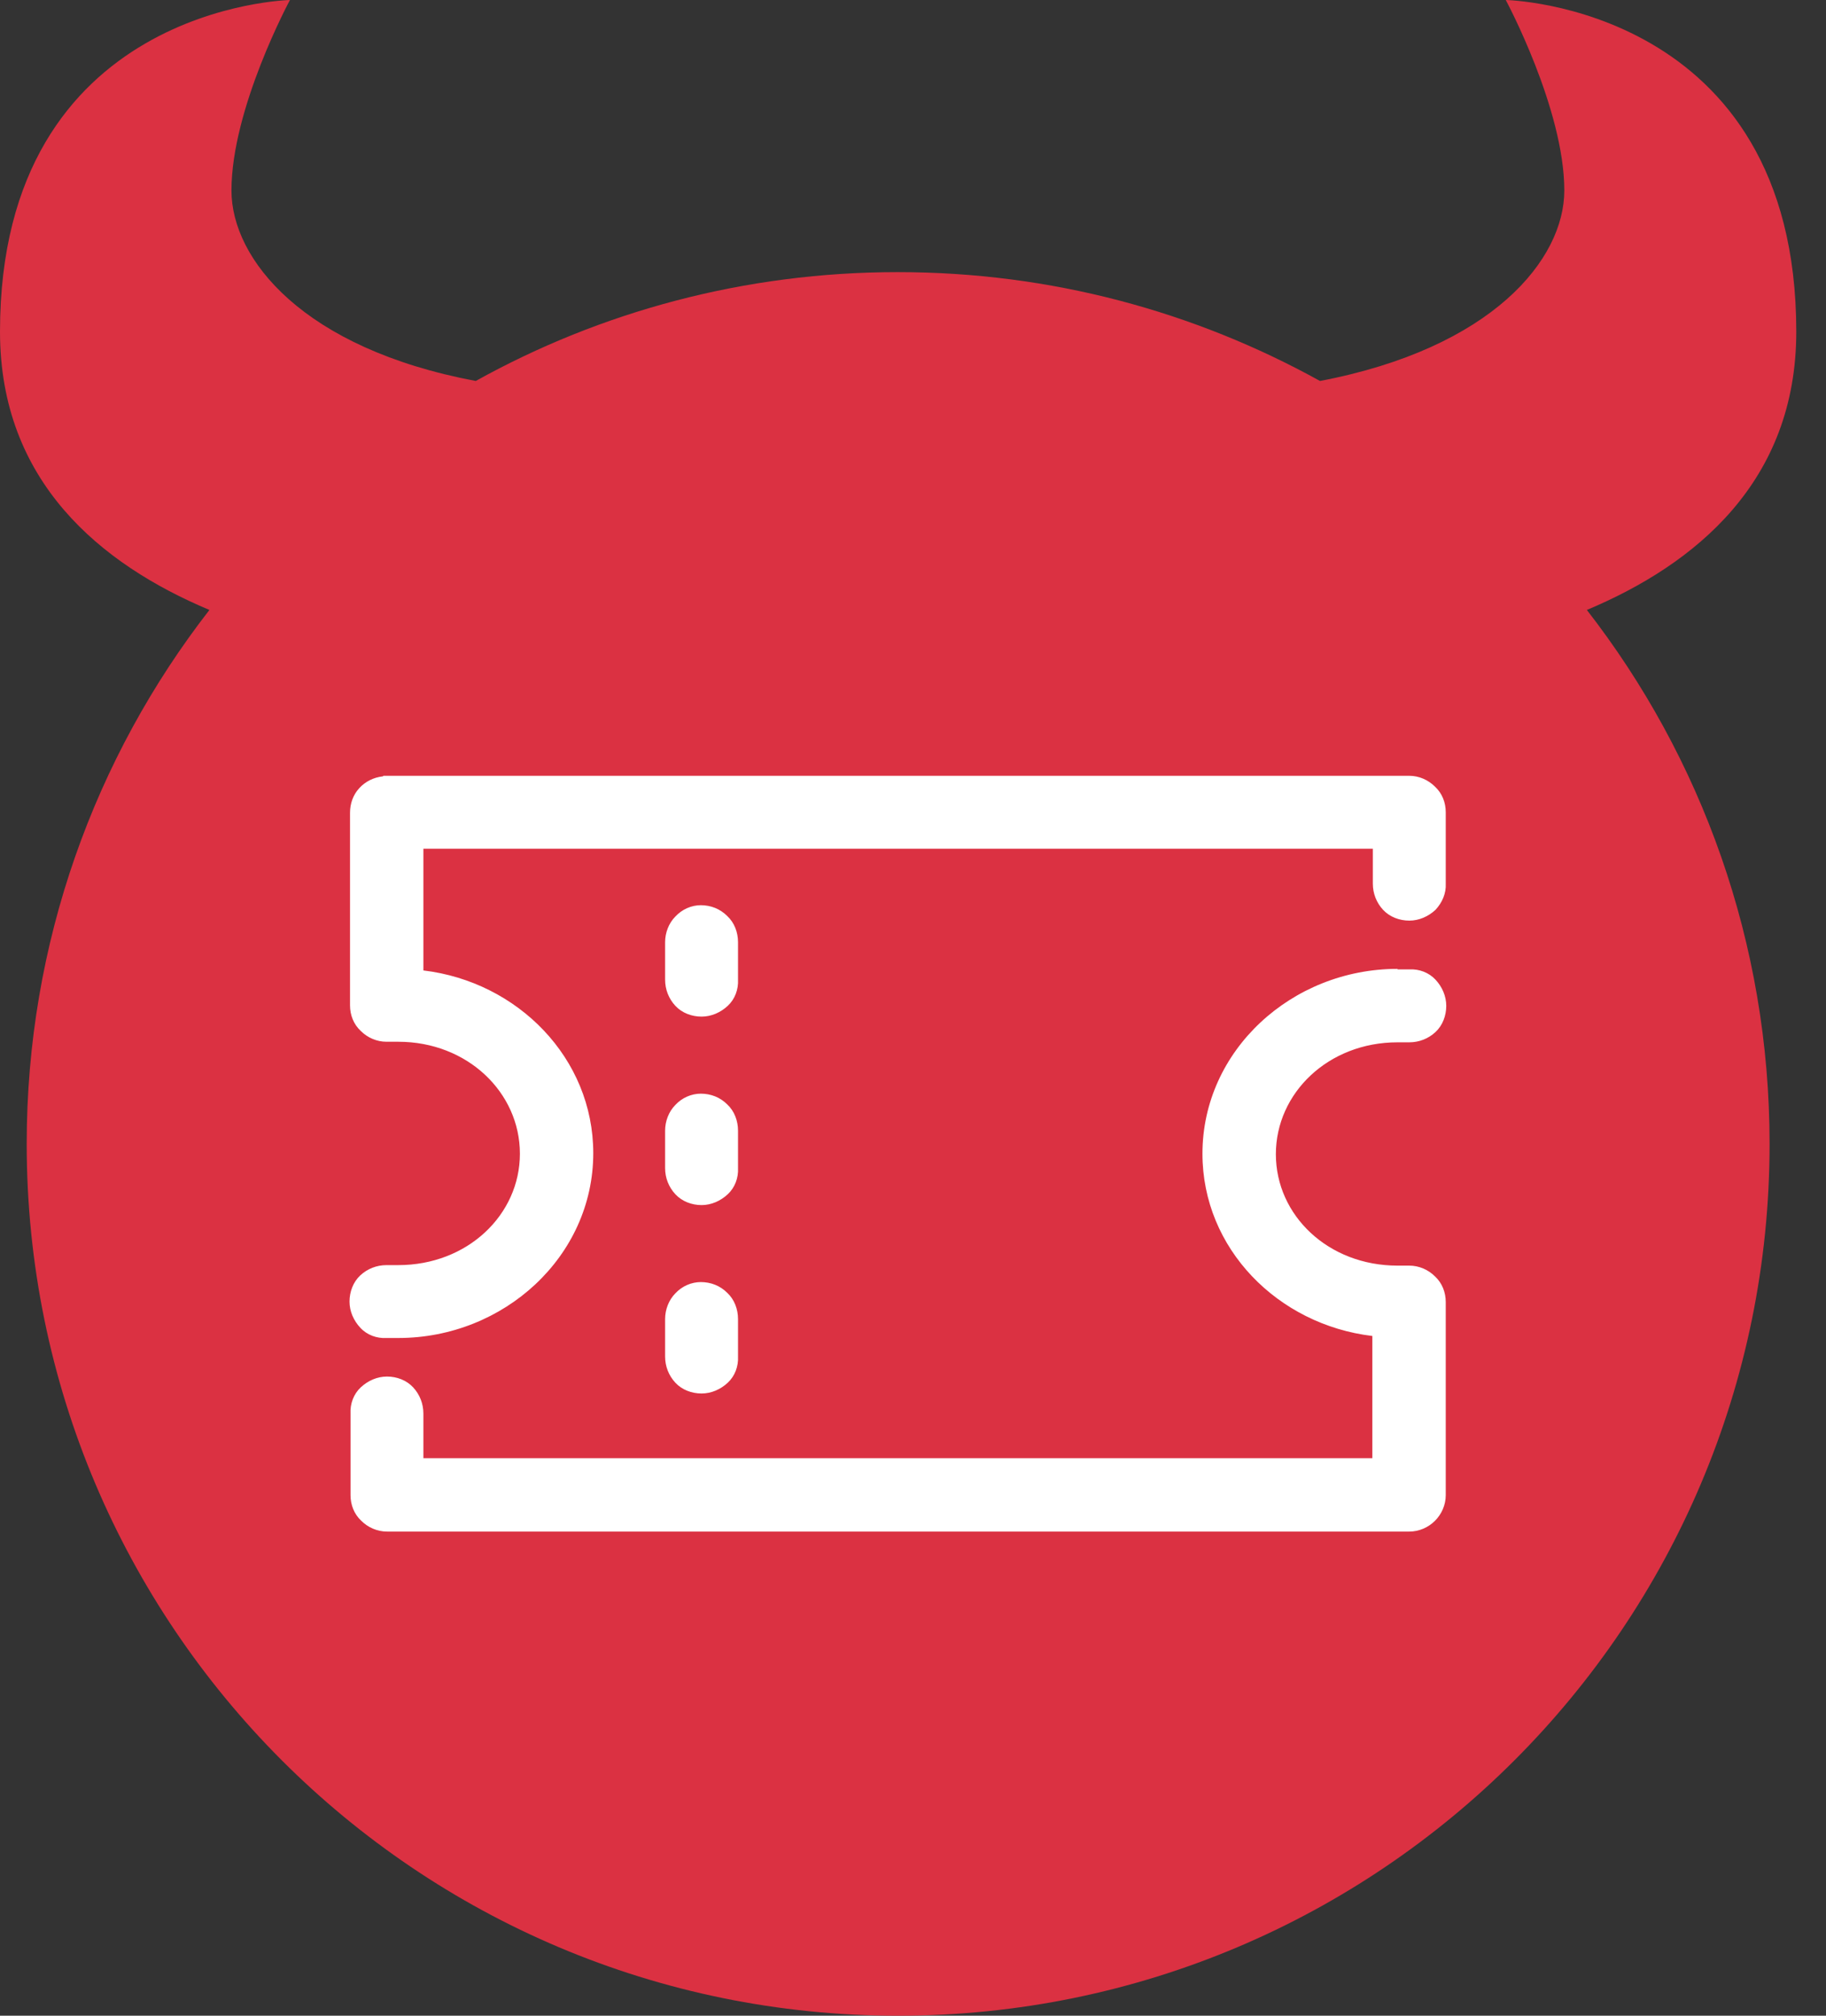 <svg width="29" height="32" viewBox="0 0 29 32" fill="none" xmlns="http://www.w3.org/2000/svg">
<rect x="0" y="0" width="29" height="32" fill="#333333" stroke="none"/>
<path fill-rule="evenodd" clip-rule="evenodd" d="M28.528 5.265C28.528 0.09 23.914 0 23.914 0C23.914 0 24.844 1.728 24.844 3.024C24.844 4.116 23.703 5.526 20.964 6.048C18.975 4.948 16.693 4.32 14.256 4.32C11.827 4.32 9.536 4.948 7.556 6.048C4.817 5.534 3.676 4.116 3.676 3.024C3.676 1.72 4.605 0 4.605 0C4.613 0 0 0.09 0 5.265C0 7.645 1.598 8.958 3.326 9.683C1.508 12.022 0.424 14.965 0.424 18.16C0.424 25.805 6.618 32 14.264 32C21.909 32 28.104 25.805 28.104 18.16C28.104 14.965 27.02 12.022 25.202 9.683C26.93 8.958 28.528 7.645 28.528 5.265Z" fill="#DB3142"/>
<path d="M6.081 12.325C5.934 12.341 5.803 12.406 5.706 12.512C5.608 12.618 5.559 12.757 5.559 12.903V15.96C5.559 16.115 5.616 16.261 5.73 16.367C5.836 16.473 5.983 16.538 6.138 16.538H6.325C7.425 16.538 8.257 17.345 8.257 18.315C8.257 19.285 7.425 20.084 6.325 20.084H6.138C5.983 20.084 5.836 20.141 5.722 20.247C5.608 20.353 5.551 20.508 5.551 20.663C5.551 20.818 5.616 20.964 5.722 21.078C5.828 21.193 5.983 21.25 6.138 21.241H6.325C8.004 21.241 9.422 19.945 9.422 18.307C9.422 16.799 8.224 15.585 6.724 15.406V13.474H21.803V14.028C21.803 14.183 21.86 14.33 21.966 14.444C22.072 14.558 22.227 14.615 22.382 14.615C22.537 14.615 22.684 14.55 22.798 14.444C22.904 14.33 22.969 14.183 22.961 14.028V12.895C22.961 12.74 22.904 12.594 22.79 12.488C22.684 12.382 22.537 12.316 22.382 12.316H6.146C6.146 12.316 6.105 12.316 6.089 12.316L6.081 12.325ZM11.134 14.37C10.979 14.37 10.832 14.436 10.726 14.55C10.62 14.656 10.563 14.81 10.563 14.957V15.552C10.563 15.707 10.62 15.854 10.726 15.968C10.832 16.082 10.987 16.139 11.142 16.139C11.297 16.139 11.444 16.074 11.558 15.968C11.672 15.862 11.729 15.707 11.721 15.552V14.957C11.721 14.802 11.664 14.648 11.55 14.542C11.436 14.428 11.289 14.37 11.126 14.37H11.134ZM22.195 15.381C20.516 15.381 19.097 16.677 19.097 18.315C19.097 19.823 20.296 21.03 21.795 21.209V23.149H6.724V22.44C6.724 22.285 6.667 22.138 6.561 22.024C6.455 21.91 6.301 21.853 6.146 21.853C5.991 21.853 5.844 21.918 5.73 22.024C5.616 22.13 5.559 22.285 5.567 22.44V23.736C5.567 23.89 5.624 24.037 5.738 24.143C5.844 24.249 5.991 24.314 6.146 24.314H22.382C22.537 24.314 22.684 24.249 22.79 24.143C22.896 24.037 22.961 23.89 22.961 23.736V20.671C22.961 20.516 22.904 20.369 22.79 20.263C22.684 20.157 22.537 20.092 22.382 20.092H22.195C21.094 20.092 20.263 19.294 20.263 18.323C20.263 17.354 21.094 16.547 22.195 16.547H22.382C22.537 16.547 22.684 16.49 22.798 16.384C22.912 16.278 22.969 16.123 22.969 15.968C22.969 15.813 22.904 15.666 22.798 15.552C22.692 15.438 22.537 15.381 22.382 15.389H22.195V15.381ZM11.134 17.362C10.979 17.362 10.832 17.427 10.726 17.541C10.62 17.647 10.563 17.802 10.563 17.949V18.544C10.563 18.698 10.62 18.845 10.726 18.959C10.832 19.073 10.987 19.131 11.142 19.131C11.297 19.131 11.444 19.065 11.558 18.959C11.672 18.853 11.729 18.698 11.721 18.544V17.949C11.721 17.794 11.664 17.639 11.55 17.533C11.436 17.419 11.289 17.362 11.126 17.362H11.134ZM11.134 20.353C10.979 20.353 10.832 20.418 10.726 20.532C10.62 20.638 10.563 20.793 10.563 20.94V21.535C10.563 21.69 10.62 21.837 10.726 21.951C10.832 22.065 10.987 22.122 11.142 22.122C11.297 22.122 11.444 22.057 11.558 21.951C11.672 21.845 11.729 21.69 11.721 21.535V20.94C11.721 20.785 11.664 20.63 11.55 20.524C11.436 20.41 11.289 20.353 11.126 20.353H11.134Z" fill="white"/>
</svg>
